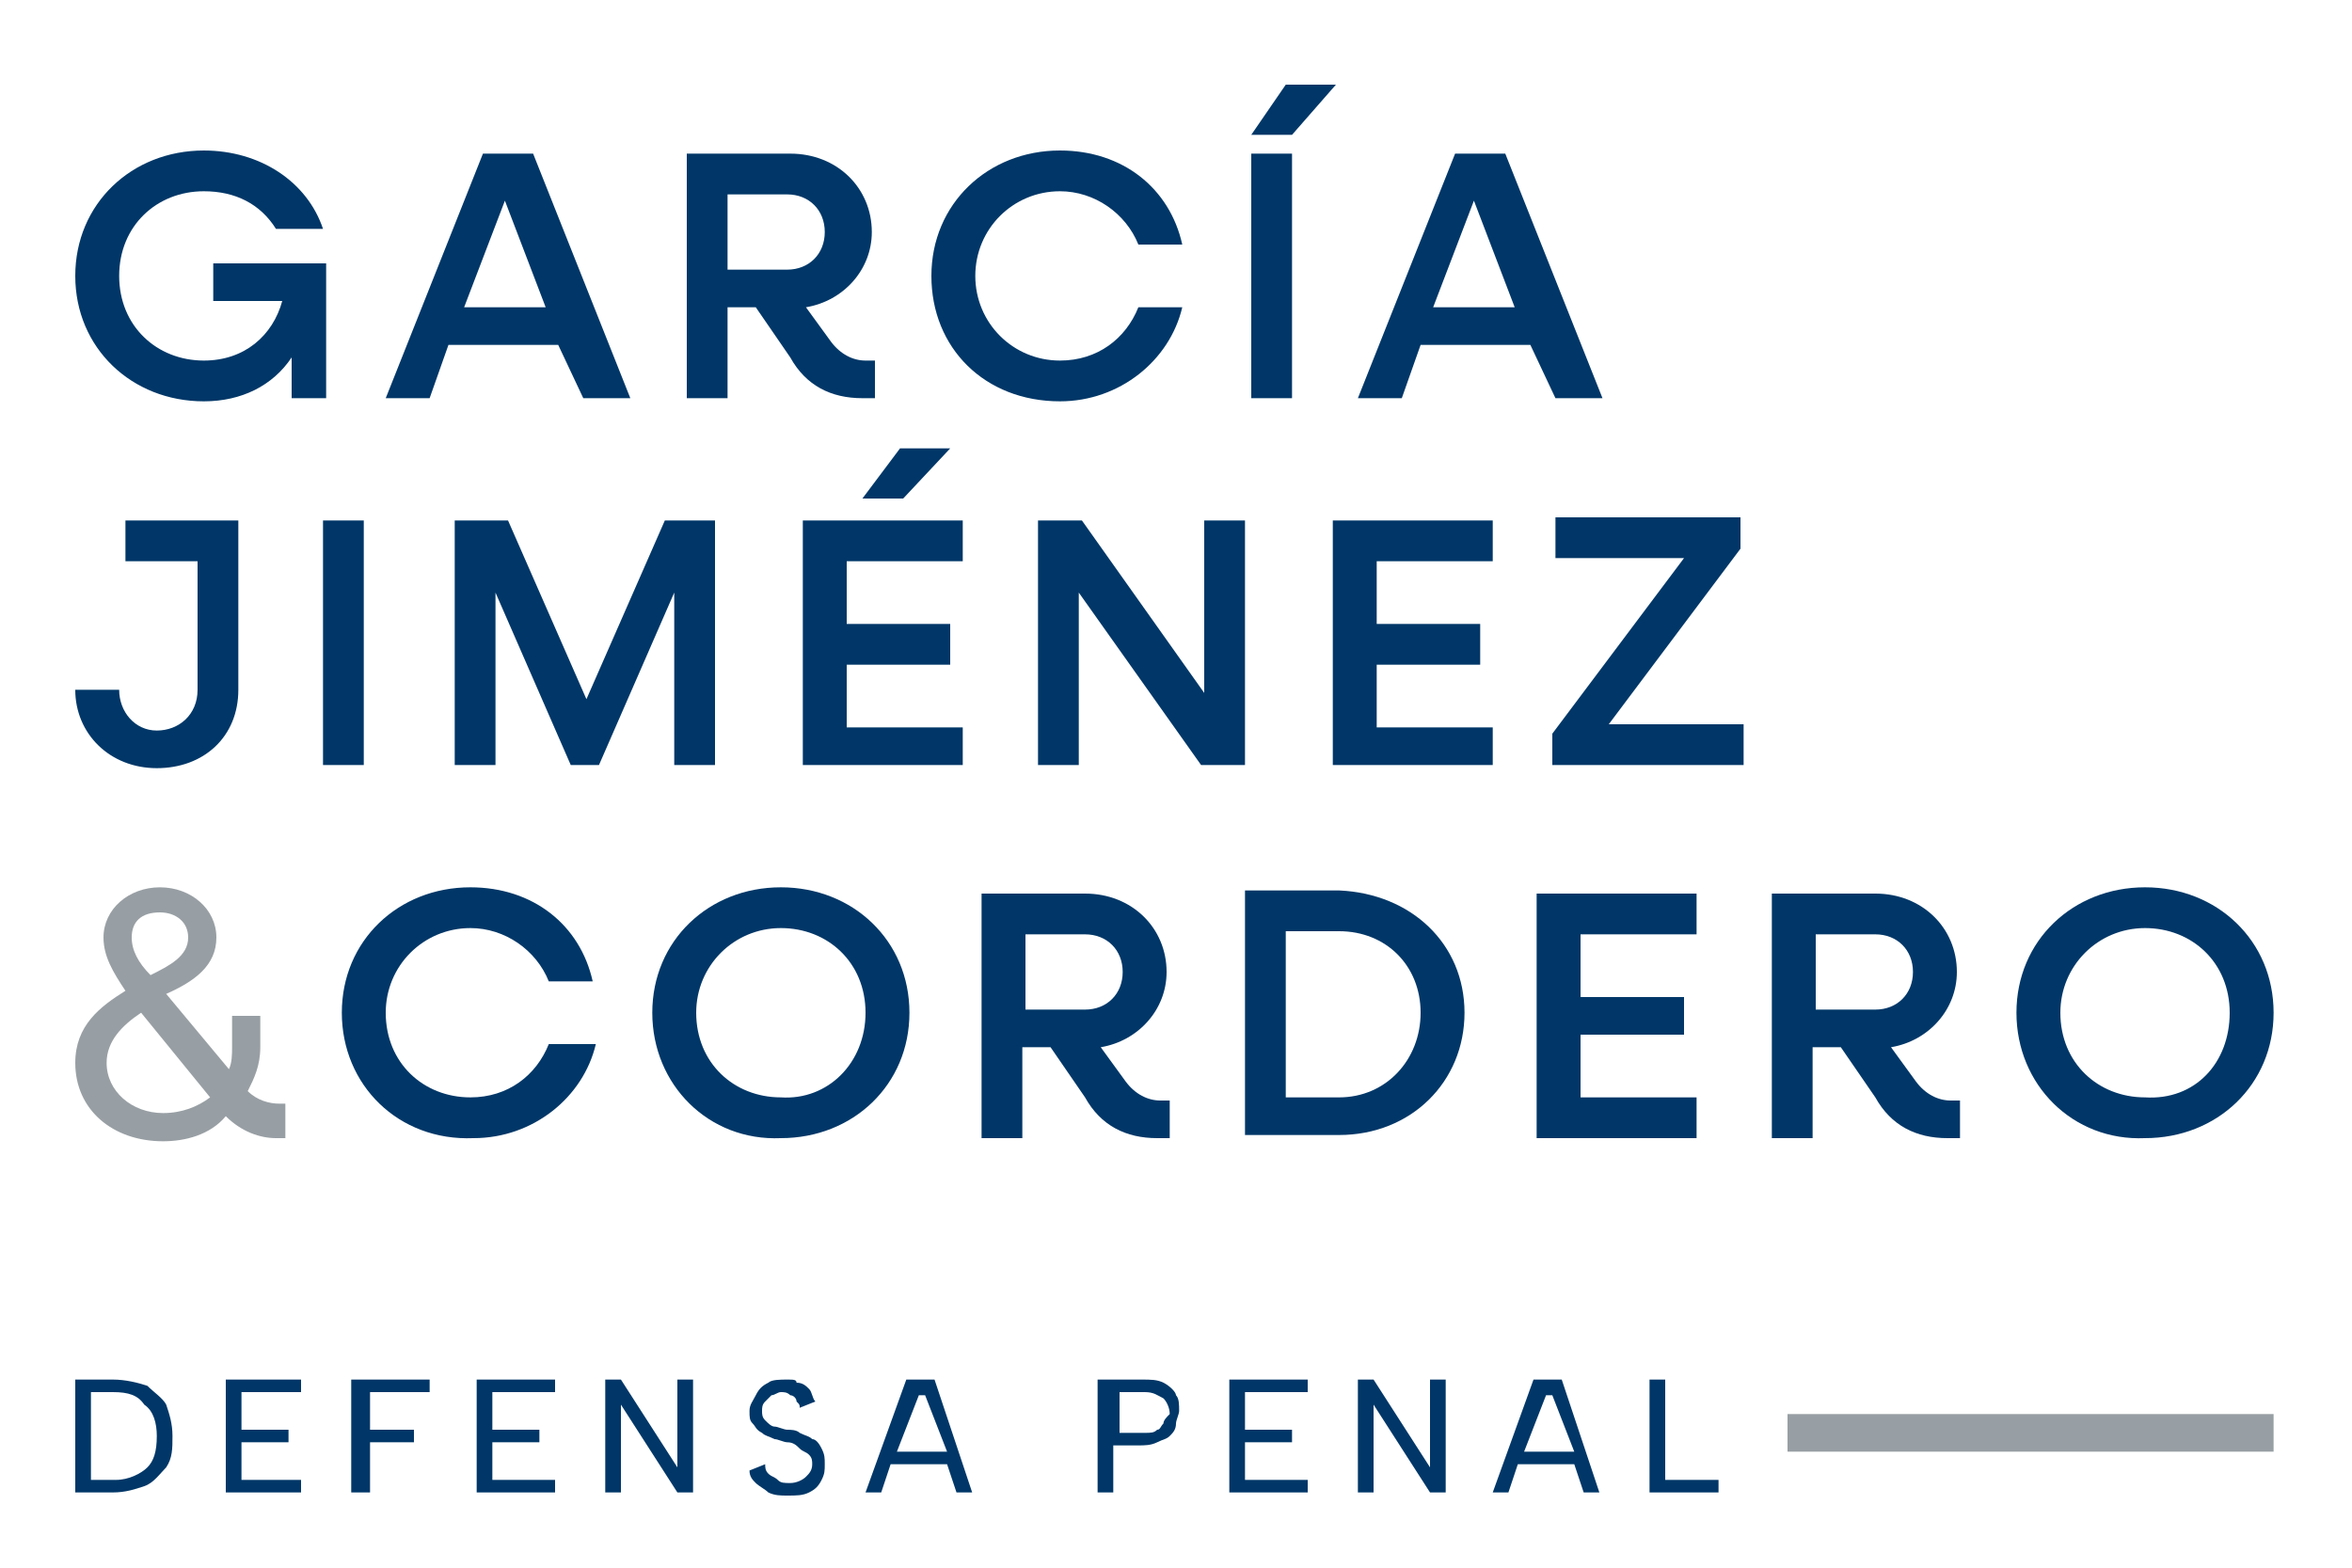 <?xml version="1.0" encoding="UTF-8"?>
<svg xmlns="http://www.w3.org/2000/svg" xmlns:xlink="http://www.w3.org/1999/xlink" version="1.1" id="Layer_1" x="0px" y="0px" viewBox="0 0 75 50" style="enable-background:new 0 0 75 50;" xml:space="preserve">
<style type="text/css">
	.st0{fill:#003768;}
	.st1{fill:#989FA4;}
</style>
<g>
	<g>
		<g>
			<path class="st0" d="M10.4,8.4v4.3H9.3v-1.3c-0.6,0.9-1.6,1.4-2.8,1.4c-2.3,0-4.1-1.7-4.1-4s1.8-4,4.1-4c1.8,0,3.3,1,3.8,2.5H8.8     C8.3,6.5,7.5,6.1,6.5,6.1C5,6.1,3.8,7.2,3.8,8.8s1.2,2.7,2.7,2.7c1.3,0,2.2-0.8,2.5-1.9H6.8V8.4H10.4z"></path>
			<path class="st0" d="M17.8,11h-3.5l-0.6,1.7h-1.4l3.1-7.8h1.6l3.1,7.8h-1.5L17.8,11z M17.4,9.8l-1.3-3.4l-1.3,3.4H17.4z"></path>
			<path class="st0" d="M27.9,11.4v1.3h-0.4c-1,0-1.8-0.4-2.3-1.3l-1.1-1.6h-0.9v2.9h-1.3V4.9h3.3c1.5,0,2.6,1.1,2.6,2.5     c0,1.2-0.9,2.2-2.1,2.4l0.8,1.1c0.3,0.4,0.7,0.6,1.1,0.6H27.9z M23.2,8.6h1.9c0.7,0,1.2-0.5,1.2-1.2c0-0.7-0.5-1.2-1.2-1.2h-1.9     V8.6z"></path>
			<path class="st0" d="M29.7,8.8c0-2.3,1.8-4,4.1-4c2,0,3.5,1.2,3.9,3h-1.4c-0.4-1-1.4-1.7-2.5-1.7c-1.5,0-2.7,1.2-2.7,2.7     s1.2,2.7,2.7,2.7c1.2,0,2.1-0.7,2.5-1.7h1.4c-0.4,1.7-2,3-3.9,3C31.4,12.8,29.7,11.1,29.7,8.8z"></path>
			<path class="st0" d="M41,2.7h1.6l-1.4,1.6h-1.3L41,2.7z M39.9,4.9h1.3v7.8h-1.3V4.9z"></path>
			<path class="st0" d="M48.8,11h-3.5l-0.6,1.7h-1.4l3.1-7.8h1.6l3.1,7.8h-1.5L48.8,11z M48.3,9.8L47,6.4l-1.3,3.4H48.3z"></path>
		</g>
		<g>
			<path class="st0" d="M7.6,22c0,1.5-1.1,2.5-2.6,2.5c-1.5,0-2.6-1.1-2.6-2.5h1.4c0,0.7,0.5,1.3,1.2,1.3c0.7,0,1.3-0.5,1.3-1.3     v-4.1H4v-1.3h3.6V22z"></path>
			<path class="st0" d="M10.3,16.6h1.3v7.8h-1.3V16.6z"></path>
			<path class="st0" d="M22.8,16.6v7.8h-1.3v-5.5l-2.4,5.5h-0.9l-2.4-5.5v5.5h-1.3v-7.8h1.7l2.5,5.7l2.5-5.7H22.8z"></path>
			<path class="st0" d="M30.7,23.1v1.3h-5.1v-7.8h5.1v1.3H27v2h3.3v1.3H27v2H30.7z M28.8,15.9h-1.3l1.2-1.6h1.6L28.8,15.9z"></path>
			<path class="st0" d="M39.7,16.6v7.8h-1.4l-3.9-5.5v5.5h-1.3v-7.8h1.4l3.9,5.5v-5.5H39.7z"></path>
			<path class="st0" d="M47.6,23.1v1.3h-5.1v-7.8h5.1v1.3h-3.7v2h3.3v1.3h-3.3v2H47.6z"></path>
			<path class="st0" d="M55.6,23.1v1.3h-6.1v-1l4.2-5.6h-4.1v-1.3h5.9v1l-4.2,5.6H55.6z"></path>
		</g>
		<g>
			<path class="st1" d="M9.1,35.4v0.9H8.8c-0.5,0-1.1-0.2-1.6-0.7c-0.5,0.6-1.3,0.8-2,0.8c-1.6,0-2.8-1-2.8-2.5     c0-1.2,0.8-1.8,1.6-2.3c-0.4-0.6-0.7-1.1-0.7-1.7c0-0.9,0.8-1.6,1.8-1.6c1,0,1.8,0.7,1.8,1.6c0,0.9-0.7,1.4-1.6,1.8l2,2.4     c0.1-0.2,0.1-0.5,0.1-0.7v-1h0.9v1c0,0.6-0.2,1-0.4,1.4c0.3,0.3,0.7,0.4,1,0.4H9.1z M5.2,35.5c0.6,0,1.1-0.2,1.5-0.5l-2.2-2.7     c-0.6,0.4-1.1,0.9-1.1,1.6C3.4,34.8,4.2,35.5,5.2,35.5z M4.2,29.9c0,0.4,0.2,0.8,0.6,1.2C5.4,30.8,6,30.5,6,29.9     c0-0.5-0.4-0.8-0.9-0.8C4.5,29.1,4.2,29.4,4.2,29.9z"></path>
			<path class="st0" d="M10.9,32.3c0-2.3,1.8-4,4.1-4c2,0,3.5,1.2,3.9,3h-1.4c-0.4-1-1.4-1.7-2.5-1.7c-1.5,0-2.7,1.2-2.7,2.7     c0,1.6,1.2,2.7,2.7,2.7c1.2,0,2.1-0.7,2.5-1.7H19c-0.4,1.7-2,3-3.9,3C12.7,36.4,10.9,34.6,10.9,32.3z"></path>
			<path class="st0" d="M20.8,32.3c0-2.3,1.8-4,4.1-4c2.3,0,4.1,1.7,4.1,4s-1.8,4-4.1,4C22.6,36.4,20.8,34.6,20.8,32.3z M27.6,32.3     c0-1.6-1.2-2.7-2.7-2.7c-1.5,0-2.7,1.2-2.7,2.7c0,1.6,1.2,2.7,2.7,2.7C26.4,35.1,27.6,33.9,27.6,32.3z"></path>
			<path class="st0" d="M37.3,35v1.3h-0.4c-1,0-1.8-0.4-2.3-1.3l-1.1-1.6h-0.9v2.9h-1.3v-7.8h3.3c1.5,0,2.6,1.1,2.6,2.5     c0,1.2-0.9,2.2-2.1,2.4l0.8,1.1c0.3,0.4,0.7,0.6,1.1,0.6H37.3z M32.7,32.2h1.9c0.7,0,1.2-0.5,1.2-1.2s-0.5-1.2-1.2-1.2h-1.9V32.2     z"></path>
			<path class="st0" d="M46.7,32.3c0,2.2-1.7,3.9-4,3.9h-3v-7.8h3C45,28.5,46.7,30.1,46.7,32.3z M45.3,32.3c0-1.5-1.1-2.6-2.6-2.6     H41V35h1.7C44.2,35,45.3,33.8,45.3,32.3z"></path>
			<path class="st0" d="M54.1,35v1.3H49v-7.8h5.1v1.3h-3.7v2h3.3V33h-3.3v2H54.1z"></path>
			<path class="st0" d="M62.5,35v1.3h-0.4c-1,0-1.8-0.4-2.3-1.3l-1.1-1.6h-0.9v2.9h-1.3v-7.8h3.3c1.5,0,2.6,1.1,2.6,2.5     c0,1.2-0.9,2.2-2.1,2.4l0.8,1.1c0.3,0.4,0.7,0.6,1.1,0.6H62.5z M57.9,32.2h1.9c0.7,0,1.2-0.5,1.2-1.2s-0.5-1.2-1.2-1.2h-1.9V32.2     z"></path>
			<path class="st0" d="M64.3,32.3c0-2.3,1.8-4,4.1-4c2.3,0,4.1,1.7,4.1,4s-1.8,4-4.1,4C66.1,36.4,64.3,34.6,64.3,32.3z M71.1,32.3     c0-1.6-1.2-2.7-2.7-2.7c-1.5,0-2.7,1.2-2.7,2.7c0,1.6,1.2,2.7,2.7,2.7C70,35.1,71.1,33.9,71.1,32.3z"></path>
		</g>
	</g>
	<g>
		<g>
			<rect x="57" y="45.1" class="st1" width="15.5" height="1.2"></rect>
		</g>
		<g>
			<path class="st0" d="M4.7,44.2C4.4,44.1,4,44,3.6,44H2.4v3.6h1.2c0.4,0,0.7-0.1,1-0.2c0.3-0.1,0.5-0.4,0.7-0.6     c0.2-0.3,0.2-0.6,0.2-1c0-0.4-0.1-0.7-0.2-1C5.2,44.6,4.9,44.4,4.7,44.2z M4.7,46.8c-0.2,0.2-0.6,0.4-1,0.4H2.9v-2.8h0.7     c0.5,0,0.8,0.1,1,0.4C4.9,45,5,45.4,5,45.8C5,46.3,4.9,46.6,4.7,46.8z"></path>
			<polygon class="st0" points="7.2,47.6 9.6,47.6 9.6,47.2 7.7,47.2 7.7,46 9.2,46 9.2,45.6 7.7,45.6 7.7,44.4 9.6,44.4 9.6,44      7.2,44    "></polygon>
			<polygon class="st0" points="11.2,47.6 11.8,47.6 11.8,46 13.2,46 13.2,45.6 11.8,45.6 11.8,44.4 13.7,44.4 13.7,44 11.2,44         "></polygon>
			<polygon class="st0" points="15.2,47.6 17.7,47.6 17.7,47.2 15.7,47.2 15.7,46 17.2,46 17.2,45.6 15.7,45.6 15.7,44.4 17.7,44.4      17.7,44 15.2,44    "></polygon>
			<polygon class="st0" points="21.6,46.8 19.8,44 19.3,44 19.3,47.6 19.8,47.6 19.8,44.8 21.6,47.6 22.1,47.6 22.1,44 21.6,44         "></polygon>
			<path class="st0" d="M25.9,45.9c-0.1-0.1-0.2-0.1-0.4-0.2c-0.1-0.1-0.3-0.1-0.4-0.1c-0.1,0-0.3-0.1-0.4-0.1     c-0.1,0-0.2-0.1-0.3-0.2c-0.1-0.1-0.1-0.2-0.1-0.3c0-0.1,0-0.2,0.1-0.3c0.1-0.1,0.1-0.1,0.2-0.2c0.1,0,0.2-0.1,0.3-0.1     c0.1,0,0.2,0,0.3,0.1c0.1,0,0.2,0.1,0.2,0.2c0.1,0.1,0.1,0.1,0.1,0.2l0.5-0.2c-0.1-0.1-0.1-0.3-0.2-0.4c-0.1-0.1-0.2-0.2-0.4-0.2     C25.4,44,25.3,44,25.1,44c-0.2,0-0.5,0-0.6,0.1c-0.2,0.1-0.3,0.2-0.4,0.4c-0.1,0.2-0.2,0.3-0.2,0.5c0,0.2,0,0.3,0.1,0.4     c0.1,0.1,0.1,0.2,0.3,0.3c0.1,0.1,0.2,0.1,0.4,0.2c0.1,0,0.3,0.1,0.4,0.1c0.2,0,0.3,0.1,0.4,0.2c0.1,0.1,0.2,0.1,0.3,0.2     c0.1,0.1,0.1,0.2,0.1,0.3c0,0.2-0.1,0.3-0.2,0.4c-0.1,0.1-0.3,0.2-0.5,0.2c-0.2,0-0.3,0-0.4-0.1c-0.1-0.1-0.2-0.1-0.3-0.2     c-0.1-0.1-0.1-0.2-0.1-0.3l-0.5,0.2c0,0.2,0.1,0.3,0.2,0.4c0.1,0.1,0.3,0.2,0.4,0.3c0.2,0.1,0.4,0.1,0.6,0.1c0.3,0,0.5,0,0.7-0.1     c0.2-0.1,0.3-0.2,0.4-0.4c0.1-0.2,0.1-0.3,0.1-0.5c0-0.2,0-0.3-0.1-0.5C26.1,46,26,45.9,25.9,45.9z"></path>
			<path class="st0" d="M28.9,44l-1.3,3.6h0.5l0.3-0.9h1.8l0.3,0.9h0.5L29.8,44H28.9z M28.6,46.3l0.7-1.8h0.2l0.7,1.8H28.6z"></path>
			<path class="st0" d="M37.1,44.1C36.9,44,36.7,44,36.4,44h-1.4v3.6h0.5v-1.5h0.8c0.2,0,0.4,0,0.6-0.1c0.2-0.1,0.3-0.1,0.4-0.2     c0.1-0.1,0.2-0.2,0.2-0.4c0-0.1,0.1-0.3,0.1-0.4c0-0.2,0-0.4-0.1-0.5C37.5,44.4,37.3,44.2,37.1,44.1z M37.1,45.4     c-0.1,0.1-0.1,0.2-0.2,0.2c-0.1,0.1-0.2,0.1-0.4,0.1h-0.8v-1.3h0.8c0.3,0,0.4,0.1,0.6,0.2c0.1,0.1,0.2,0.3,0.2,0.5     C37.2,45.2,37.1,45.3,37.1,45.4z"></path>
			<polygon class="st0" points="39.2,47.6 41.7,47.6 41.7,47.2 39.7,47.2 39.7,46 41.2,46 41.2,45.6 39.7,45.6 39.7,44.4 41.7,44.4      41.7,44 39.2,44    "></polygon>
			<polygon class="st0" points="45.6,46.8 43.8,44 43.3,44 43.3,47.6 43.8,47.6 43.8,44.8 45.6,47.6 46.1,47.6 46.1,44 45.6,44         "></polygon>
			<path class="st0" d="M48.9,44l-1.3,3.6h0.5l0.3-0.9h1.8l0.3,0.9h0.5L49.8,44H48.9z M48.6,46.3l0.7-1.8h0.2l0.7,1.8H48.6z"></path>
			<polygon class="st0" points="53.1,47.2 53.1,44 52.6,44 52.6,47.6 54.8,47.6 54.8,47.2    "></polygon>
		</g>
	</g>
</g>
</svg>
